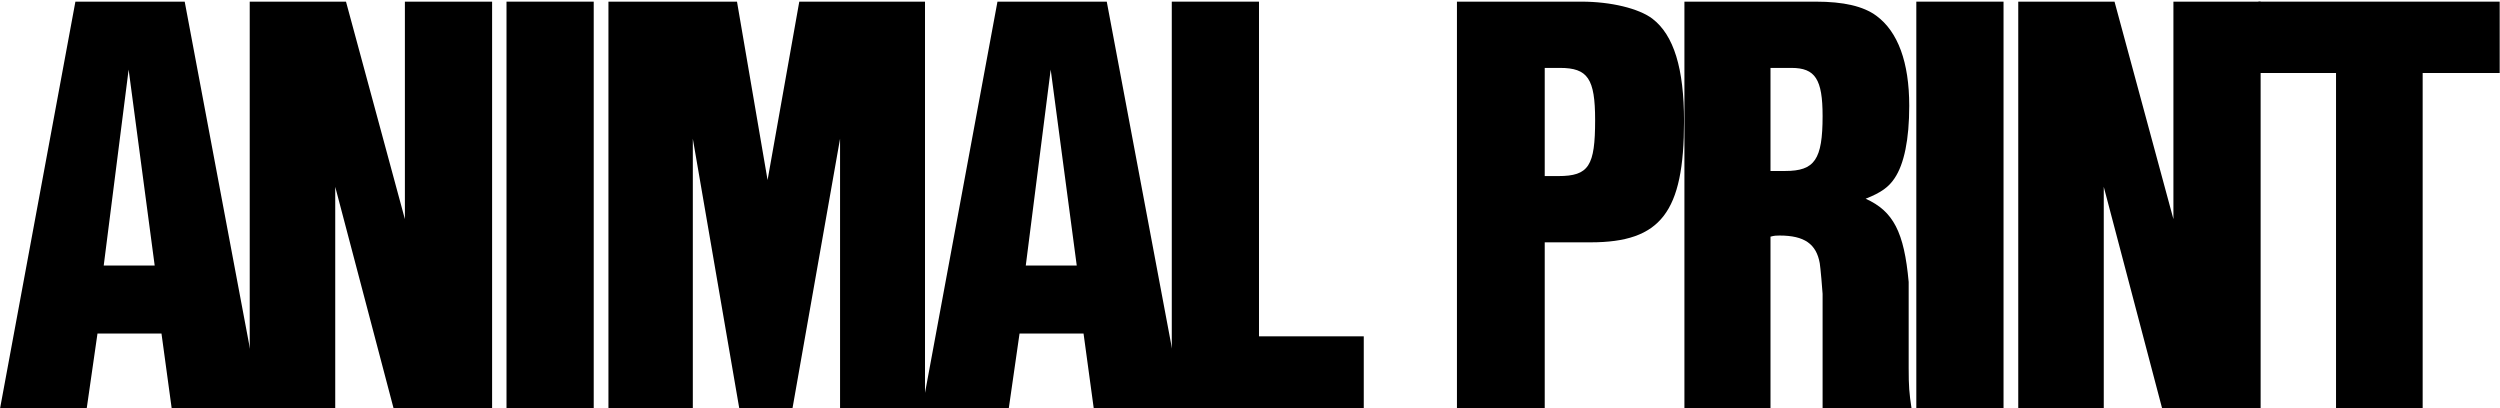 <svg width="1090" height="178" viewBox="0 0 1090 178" fill="none" xmlns="http://www.w3.org/2000/svg">
<path d="M1056.28 31.83V178H1018.51V31.83H984.681V0.719H1089.86V31.83H1056.28Z" fill="black"></path>
<path d="M985.635 0.719V178H942.673L917.241 81.458V178H879.958V0.719H921.932L947.611 95.532V0.719H985.635Z" fill="black"></path>
<path d="M873.539 0.719V178H835.515V0.719H873.539Z" fill="black"></path>
<path d="M771.937 103.186V178H734.407V0.719H791.69C803.789 0.719 812.43 2.695 818.109 6.892C827.492 13.805 832.43 27.139 832.43 46.151C832.43 60.718 830.208 71.582 826.01 77.755C823.541 81.458 820.332 83.927 813.418 86.644C825.517 92.076 830.208 101.211 832.183 122.939V160.469C832.183 168.617 832.43 171.333 833.418 178H794.653V128.124C794.653 127.137 793.665 116.026 793.418 114.791C791.937 106.396 786.752 102.693 775.888 102.693C774.653 102.693 773.666 102.693 771.937 103.186ZM771.937 74.545H778.357C791.196 74.545 794.653 69.607 794.653 50.595C794.653 34.546 791.443 29.608 781.073 29.608H771.937V74.545Z" fill="black"></path>
<path d="M673.5 105.656V178H635.229V0.719H689.549C702.389 0.719 714.487 3.682 720.413 8.127C729.796 15.287 734.24 29.855 734.24 52.817C734.24 92.569 724.117 105.656 693.5 105.656H673.5ZM673.5 76.767H679.426C692.759 76.767 695.475 72.323 695.475 52.323C695.475 34.299 692.265 29.608 680.167 29.608H673.5V76.767Z" fill="black"></path>
<path d="M548.921 146.642H594.6V178H510.897V0.719H548.921V146.642Z" fill="black"></path>
<path d="M472.424 145.408H444.523L439.832 178H402.055L434.894 0.719H482.547L515.88 178H476.868L472.424 145.408ZM469.461 115.779L458.103 30.348L447.239 115.779H469.461Z" fill="black"></path>
<path d="M403.302 0.719V178H366.266V60.471L345.526 178H322.316L302.07 60.471V178H265.28V0.719H321.329L334.662 78.496L348.489 0.719H403.302Z" fill="black"></path>
<path d="M258.861 0.719V178H220.837V0.719H258.861Z" fill="black"></path>
<path d="M214.556 0.719V178H171.594L146.162 81.458V178H108.879V0.719H150.853L176.532 95.532V0.719H214.556Z" fill="black"></path>
<path d="M70.406 145.408H42.505L37.814 178H0.037L32.876 0.719H80.529L113.862 178H74.85L70.406 145.408ZM67.443 115.779L56.085 30.348L45.221 115.779H67.443Z" fill="black"></path>
</svg>
